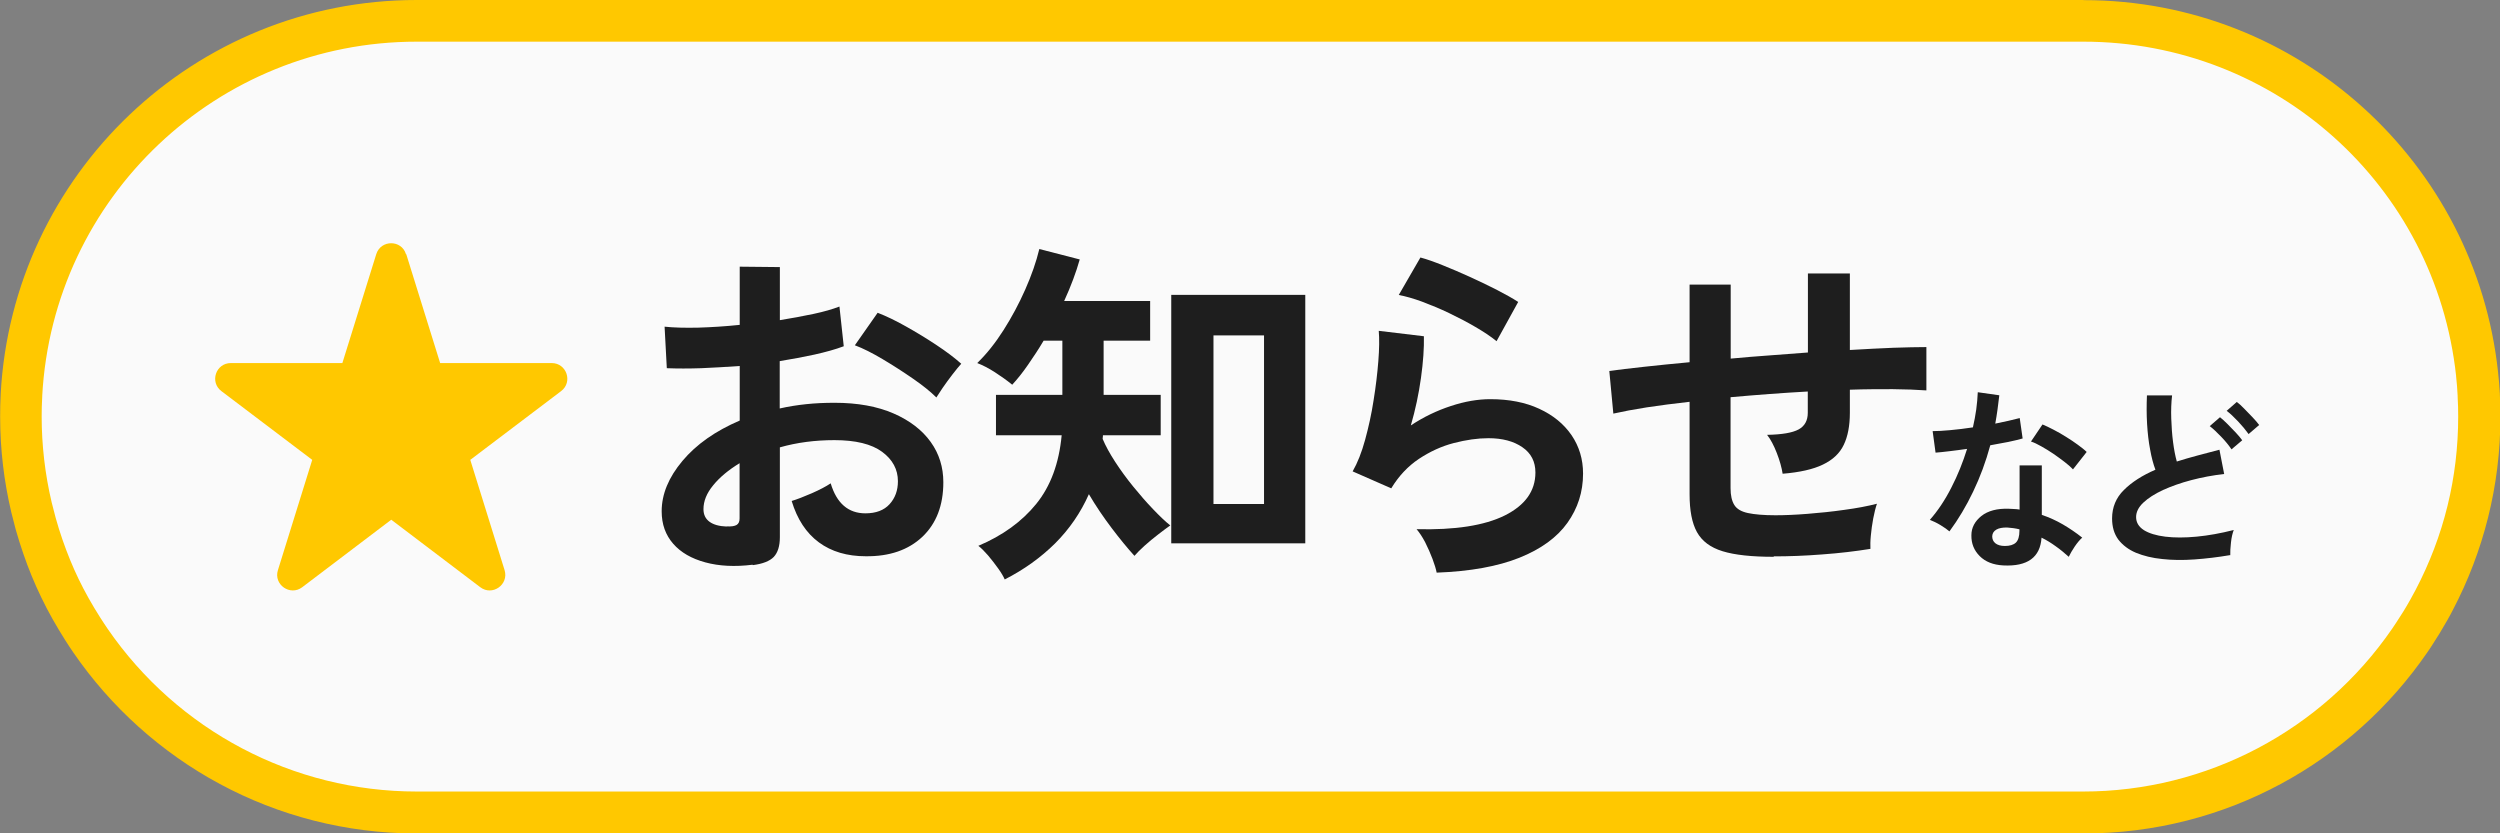 <?xml version="1.0" encoding="UTF-8"?>
<svg id="_レイヤー_2" data-name="レイヤー 2" xmlns="http://www.w3.org/2000/svg" viewBox="0 0 180 60">
  <rect x="0" y="0" width="180" height="60" fill="#808080" stroke="none"/>
  <defs>
    <style>
      .cls-1 {
        fill: #1e1e1e;
      }

      .cls-2 {
        fill: #ffc800;
      }

      .cls-3 {
        fill: #fafafa;
      }
    </style>
  </defs>
  <g id="_おとな" data-name="おとな">
    <g>
      <g>
        <path class="cls-3" d="M30,58.5c-9.39,0-18.17-4.63-23.5-12.38-.19-.27-.37-.55-.55-.84-.63-.98-1.18-1.97-1.64-2.93-.45-.92-.86-1.93-1.23-2.98-.19-.55-.36-1.1-.52-1.66-.11-.39-.21-.79-.31-1.19-.5-2.15-.76-4.34-.76-6.52,0-.52.02-1.03.04-1.54C2.36,13.34,14.86,1.5,30,1.5h120c14.61,0,26.79,10.94,28.33,25.44.05.49.09.98.12,1.48.03.55.05,1.06.05,1.58,0,4.65-1.09,9.08-3.24,13.19-.13.24-.26.48-.39.72-.34.61-.7,1.21-1.08,1.77l-.3.44c-5.33,7.75-14.11,12.38-23.5,12.38H30Z"/>
        <path class="cls-2" d="M150,3c13.83,0,25.36,10.35,26.84,24.07,0,0,0,.02,0,.03.05.47.09.94.11,1.4h0s0,.05,0,.07c.03.5.04.96.04,1.42,0,4.4-1.03,8.6-3.07,12.49-.12.23-.24.45-.37.68-.32.58-.67,1.14-1.03,1.68-.09.14-.19.28-.28.42-5.05,7.34-13.37,11.73-22.26,11.73H30c-8.89,0-17.21-4.38-22.26-11.73-.18-.26-.35-.53-.52-.79-.6-.94-1.12-1.87-1.56-2.78-.42-.87-.81-1.82-1.16-2.83-.18-.51-.34-1.04-.49-1.57-.1-.37-.2-.75-.29-1.12-.48-2.04-.72-4.12-.72-6.18,0-.46.01-.92.04-1.42,0-.02,0-.04,0-.06C3.81,14.21,15.65,3,30,3h120M150,0H30C13.98,0,.9,12.56.05,28.36c0,0,0,.01,0,.02-.03.54-.04,1.07-.04,1.62h0c0,2.37.28,4.66.8,6.87.1.42.21.84.32,1.25.17.59.35,1.18.55,1.75.37,1.08.8,2.13,1.29,3.14.51,1.07,1.1,2.09,1.73,3.09.19.3.38.59.58.88,5.41,7.87,14.47,13.03,24.74,13.03h120c10.27,0,19.33-5.16,24.74-13.03.11-.15.21-.31.31-.46.4-.61.78-1.23,1.14-1.87.14-.25.28-.5.41-.76,2.17-4.15,3.41-8.87,3.41-13.88h0c0-.54-.02-1.08-.04-1.62,0-.01,0-.03,0-.04-.03-.52-.07-1.04-.13-1.56h0s0,0,0,0c-1.61-15.06-14.34-26.78-29.83-26.78h0Z"/>
      </g>
      <g>
        <g>
          <path class="cls-1" d="M54.19,40.66c-1.28.16-2.42.1-3.41-.17-.99-.27-1.76-.71-2.31-1.34s-.83-1.4-.83-2.34c0-1.23.5-2.44,1.5-3.63,1-1.19,2.37-2.15,4.12-2.9v-3.93c-.95.07-1.88.12-2.77.16-.89.03-1.72.03-2.48,0l-.16-2.99c.66.07,1.46.09,2.42.07.95-.03,1.95-.09,2.99-.2v-4.19l2.89.03v3.82c.87-.14,1.68-.29,2.43-.45.75-.16,1.37-.34,1.86-.53l.31,2.86c-.61.23-1.31.42-2.11.6-.8.17-1.63.33-2.5.47v3.41c.61-.14,1.24-.24,1.9-.31.66-.07,1.34-.1,2.05-.1,1.66,0,3.08.26,4.25.77,1.17.51,2.06,1.2,2.67,2.05s.91,1.82.91,2.9c0,1.66-.5,2.97-1.51,3.93-1.01.95-2.37,1.42-4.08,1.4-1.33,0-2.46-.33-3.37-1-.91-.67-1.56-1.66-1.96-2.98.4-.12.88-.31,1.46-.56.57-.25,1.02-.49,1.35-.71.43,1.44,1.27,2.16,2.5,2.16.76,0,1.34-.22,1.74-.66.4-.44.6-.99.6-1.65,0-.85-.38-1.56-1.14-2.12-.76-.56-1.91-.84-3.43-.84-1.39,0-2.7.17-3.93.52v6.47c0,.64-.15,1.11-.44,1.42-.29.3-.8.5-1.51.59ZM52.32,37.9c.33.02.57-.02.71-.1.15-.09.22-.24.22-.47v-3.98c-.8.49-1.43,1.01-1.9,1.59-.47.57-.7,1.14-.7,1.72,0,.4.15.7.44.91s.7.32,1.22.34ZM67.42,28.62c-.42-.42-.98-.87-1.69-1.36-.71-.49-1.44-.96-2.18-1.4s-1.41-.78-2-1l1.64-2.34c.62.24,1.31.57,2.05.99.75.42,1.47.86,2.18,1.33.71.47,1.31.92,1.79,1.35-.17.19-.39.45-.64.78-.25.33-.49.65-.7.96s-.37.55-.46.7Z"/>
          <path class="cls-1" d="M72.34,41.72c-.09-.21-.24-.47-.47-.79-.23-.32-.47-.63-.73-.94-.26-.3-.49-.53-.7-.69,1.75-.74,3.14-1.75,4.17-3.02,1.03-1.27,1.64-2.91,1.83-4.94h-4.73v-2.91h4.78v-3.9h-1.35c-.36.61-.74,1.18-1.12,1.73-.38.55-.76,1.03-1.14,1.44-.38-.31-.8-.61-1.25-.9-.45-.29-.88-.51-1.27-.66.68-.66,1.31-1.45,1.9-2.38.59-.93,1.11-1.9,1.56-2.92.45-1.02.79-1.99,1.01-2.91l2.91.75c-.26.92-.63,1.92-1.12,2.99h6.19v2.86h-3.35v3.9h4.11v2.91h-4.16c0,.05,0,.1-.01.14,0,.04-.01.08-.01.12.21.5.51,1.05.9,1.65.39.6.82,1.19,1.3,1.78.48.59.95,1.13,1.42,1.62.47.49.88.89,1.25,1.18-.23.16-.51.37-.86.64-.35.27-.68.54-.99.82-.31.28-.55.52-.73.73-.5-.55-1.05-1.22-1.64-2-.59-.78-1.14-1.59-1.64-2.44-.59,1.33-1.4,2.51-2.43,3.54-1.03,1.02-2.24,1.89-3.63,2.6ZM84.33,39.12v-17.89h9.65v17.89h-9.65ZM87.37,36.29h3.64v-12.14h-3.64v12.14Z"/>
          <path class="cls-1" d="M103.44,41.23c-.05-.26-.15-.59-.3-.99-.15-.4-.33-.8-.53-1.2-.21-.4-.42-.71-.62-.94,2.77.07,4.89-.26,6.36-.99,1.46-.73,2.2-1.76,2.2-3.09,0-.78-.31-1.39-.94-1.82-.62-.43-1.44-.65-2.44-.65-.78,0-1.61.12-2.5.35s-1.72.62-2.51,1.14c-.79.53-1.45,1.23-1.99,2.12l-2.78-1.22c.35-.61.65-1.36.9-2.28s.46-1.86.61-2.85c.16-.99.27-1.92.34-2.81.07-.88.08-1.61.03-2.18l3.25.39c.02.85-.05,1.85-.21,3-.16,1.15-.4,2.29-.73,3.42.92-.61,1.88-1.07,2.89-1.4,1-.33,1.95-.49,2.83-.49,1.35,0,2.53.23,3.52.69,1,.46,1.77,1.09,2.33,1.9.55.81.83,1.73.83,2.77,0,1.32-.38,2.5-1.13,3.55-.75,1.05-1.91,1.89-3.46,2.51-1.55.62-3.53.98-5.94,1.07ZM107.76,24.57c-.43-.35-.95-.69-1.55-1.04-.6-.35-1.23-.68-1.88-.99s-1.3-.58-1.94-.82c-.63-.23-1.19-.39-1.68-.48l1.56-2.7c.45.12.99.31,1.61.56.62.25,1.28.53,1.96.84.68.31,1.33.62,1.95.94s1.12.6,1.52.86l-1.56,2.83Z"/>
          <path class="cls-1" d="M127.71,40.09c-1.58,0-2.8-.13-3.68-.4-.88-.27-1.49-.73-1.85-1.38s-.53-1.56-.53-2.72v-6.66c-1.11.12-2.14.26-3.08.4-.95.15-1.75.3-2.41.45l-.29-3.07c.66-.09,1.49-.19,2.5-.3,1-.11,2.1-.22,3.28-.33v-5.59h2.96v5.33c.92-.09,1.85-.16,2.79-.23.94-.07,1.87-.14,2.77-.21v-5.69h3.02v5.51c1.14-.07,2.19-.12,3.13-.16.94-.03,1.74-.05,2.38-.05v3.12c-.68-.05-1.49-.08-2.43-.09-.94,0-1.97,0-3.08.04v1.66c0,.94-.15,1.71-.44,2.31-.29.61-.79,1.08-1.5,1.42-.7.34-1.67.56-2.9.66-.07-.45-.21-.95-.42-1.49s-.44-.98-.7-1.31c1.07-.02,1.83-.15,2.27-.39.44-.24.66-.64.66-1.2v-1.53c-.9.05-1.82.11-2.77.18-.95.07-1.88.15-2.79.23v6.55c0,.52.09.92.27,1.21.18.29.51.48.98.58.47.1,1.13.16,1.98.16.64,0,1.4-.03,2.29-.1.88-.07,1.78-.16,2.68-.29.9-.12,1.68-.27,2.34-.44-.1.29-.19.65-.27,1.07s-.13.82-.17,1.22c-.04.4-.04.72-.03.96-1.06.17-2.21.31-3.47.4-1.26.1-2.42.14-3.5.14Z"/>
          <path class="cls-1" d="M140.36,38.26c-.15-.13-.36-.28-.64-.45-.28-.17-.54-.29-.77-.38.58-.66,1.1-1.44,1.55-2.33.46-.89.83-1.82,1.13-2.78-.47.07-.9.12-1.3.17-.4.05-.72.08-.97.1l-.21-1.55c.33,0,.75-.02,1.27-.07.52-.05,1.06-.11,1.63-.2.1-.44.18-.87.24-1.29.06-.42.09-.84.11-1.24l1.55.22c-.08.7-.17,1.38-.29,2.04.33-.07.64-.13.94-.2.3-.07.58-.14.82-.2l.21,1.47c-.29.08-.64.17-1.04.25s-.84.16-1.29.24c-.32,1.18-.73,2.29-1.23,3.33-.5,1.05-1.07,2-1.71,2.87ZM144.23,40.71c-.72-.04-1.28-.26-1.69-.67-.41-.41-.61-.91-.6-1.5,0-.55.25-1.01.72-1.39.47-.37,1.13-.55,1.98-.52.13,0,.26.02.39.02.13,0,.26.02.38.04v-3.18h1.6v3.56c.53.18,1.04.41,1.52.69s.95.6,1.39.95c-.17.15-.35.36-.54.64s-.33.53-.43.74c-.3-.27-.61-.53-.94-.76-.33-.24-.67-.45-1.02-.62-.09,1.42-1.01,2.09-2.76,2ZM144.35,39.31c.35,0,.62-.08.79-.24.17-.16.26-.45.26-.86v-.1c-.29-.07-.59-.11-.9-.13-.32,0-.57.04-.76.15-.19.11-.29.27-.3.48,0,.21.07.37.22.5.16.13.39.2.69.2ZM149.25,33.79c-.15-.16-.35-.34-.6-.53s-.52-.39-.81-.59-.58-.37-.86-.53c-.28-.16-.53-.28-.75-.35l.83-1.23c.22.09.49.22.78.37.3.15.6.33.91.52.31.19.59.38.85.57.26.19.48.36.64.52l-.99,1.26Z"/>
          <path class="cls-1" d="M160.56,39.97c-.88.15-1.73.25-2.56.31-.83.06-1.61.05-2.32-.03-.72-.07-1.35-.23-1.89-.45-.54-.23-.96-.55-1.27-.95-.3-.41-.45-.91-.45-1.52,0-.8.28-1.49.85-2.05.56-.56,1.32-1.05,2.27-1.46-.15-.4-.28-.88-.38-1.45-.11-.56-.18-1.18-.22-1.85-.04-.67-.04-1.35-.01-2.05h1.81c-.06.51-.08,1.07-.06,1.66.02.59.06,1.16.13,1.7.07.54.16,1.01.27,1.4.47-.15.96-.29,1.48-.43.52-.14,1.05-.28,1.59-.42l.34,1.75c-.82.09-1.61.24-2.37.44-.76.2-1.43.44-2.03.71-.6.28-1.07.58-1.42.91-.35.33-.52.68-.52,1.04,0,.39.19.7.56.94.37.23.89.39,1.54.47.65.08,1.4.08,2.25,0,.84-.08,1.74-.24,2.68-.48-.09.23-.16.53-.2.9s-.06.67-.05.92ZM160.66,32.34c-.19-.28-.43-.58-.74-.9s-.58-.58-.82-.76l.74-.64c.14.11.32.27.53.48.21.21.41.42.61.63.2.21.35.4.46.55l-.78.66ZM161.89,31.24c-.2-.28-.45-.58-.75-.9-.3-.32-.58-.58-.82-.76l.73-.64c.15.11.33.27.53.48.21.21.41.42.61.63.2.21.36.4.47.55l-.77.66Z"/>
        </g>
        <path class="cls-2" d="M29.25,18.3l2.44,7.84h8.03c1.08,0,1.54,1.37.68,2.02l-6.54,4.95,2.47,7.94c.32,1.04-.88,1.89-1.75,1.23l-6.41-4.86-6.41,4.86c-.87.66-2.08-.19-1.75-1.23l2.47-7.94-6.54-4.95c-.86-.65-.4-2.02.68-2.02h8.03s2.44-7.84,2.44-7.84c.33-1.05,1.82-1.05,2.14,0Z"/>
      </g>
    </g>
  </g>
</svg>